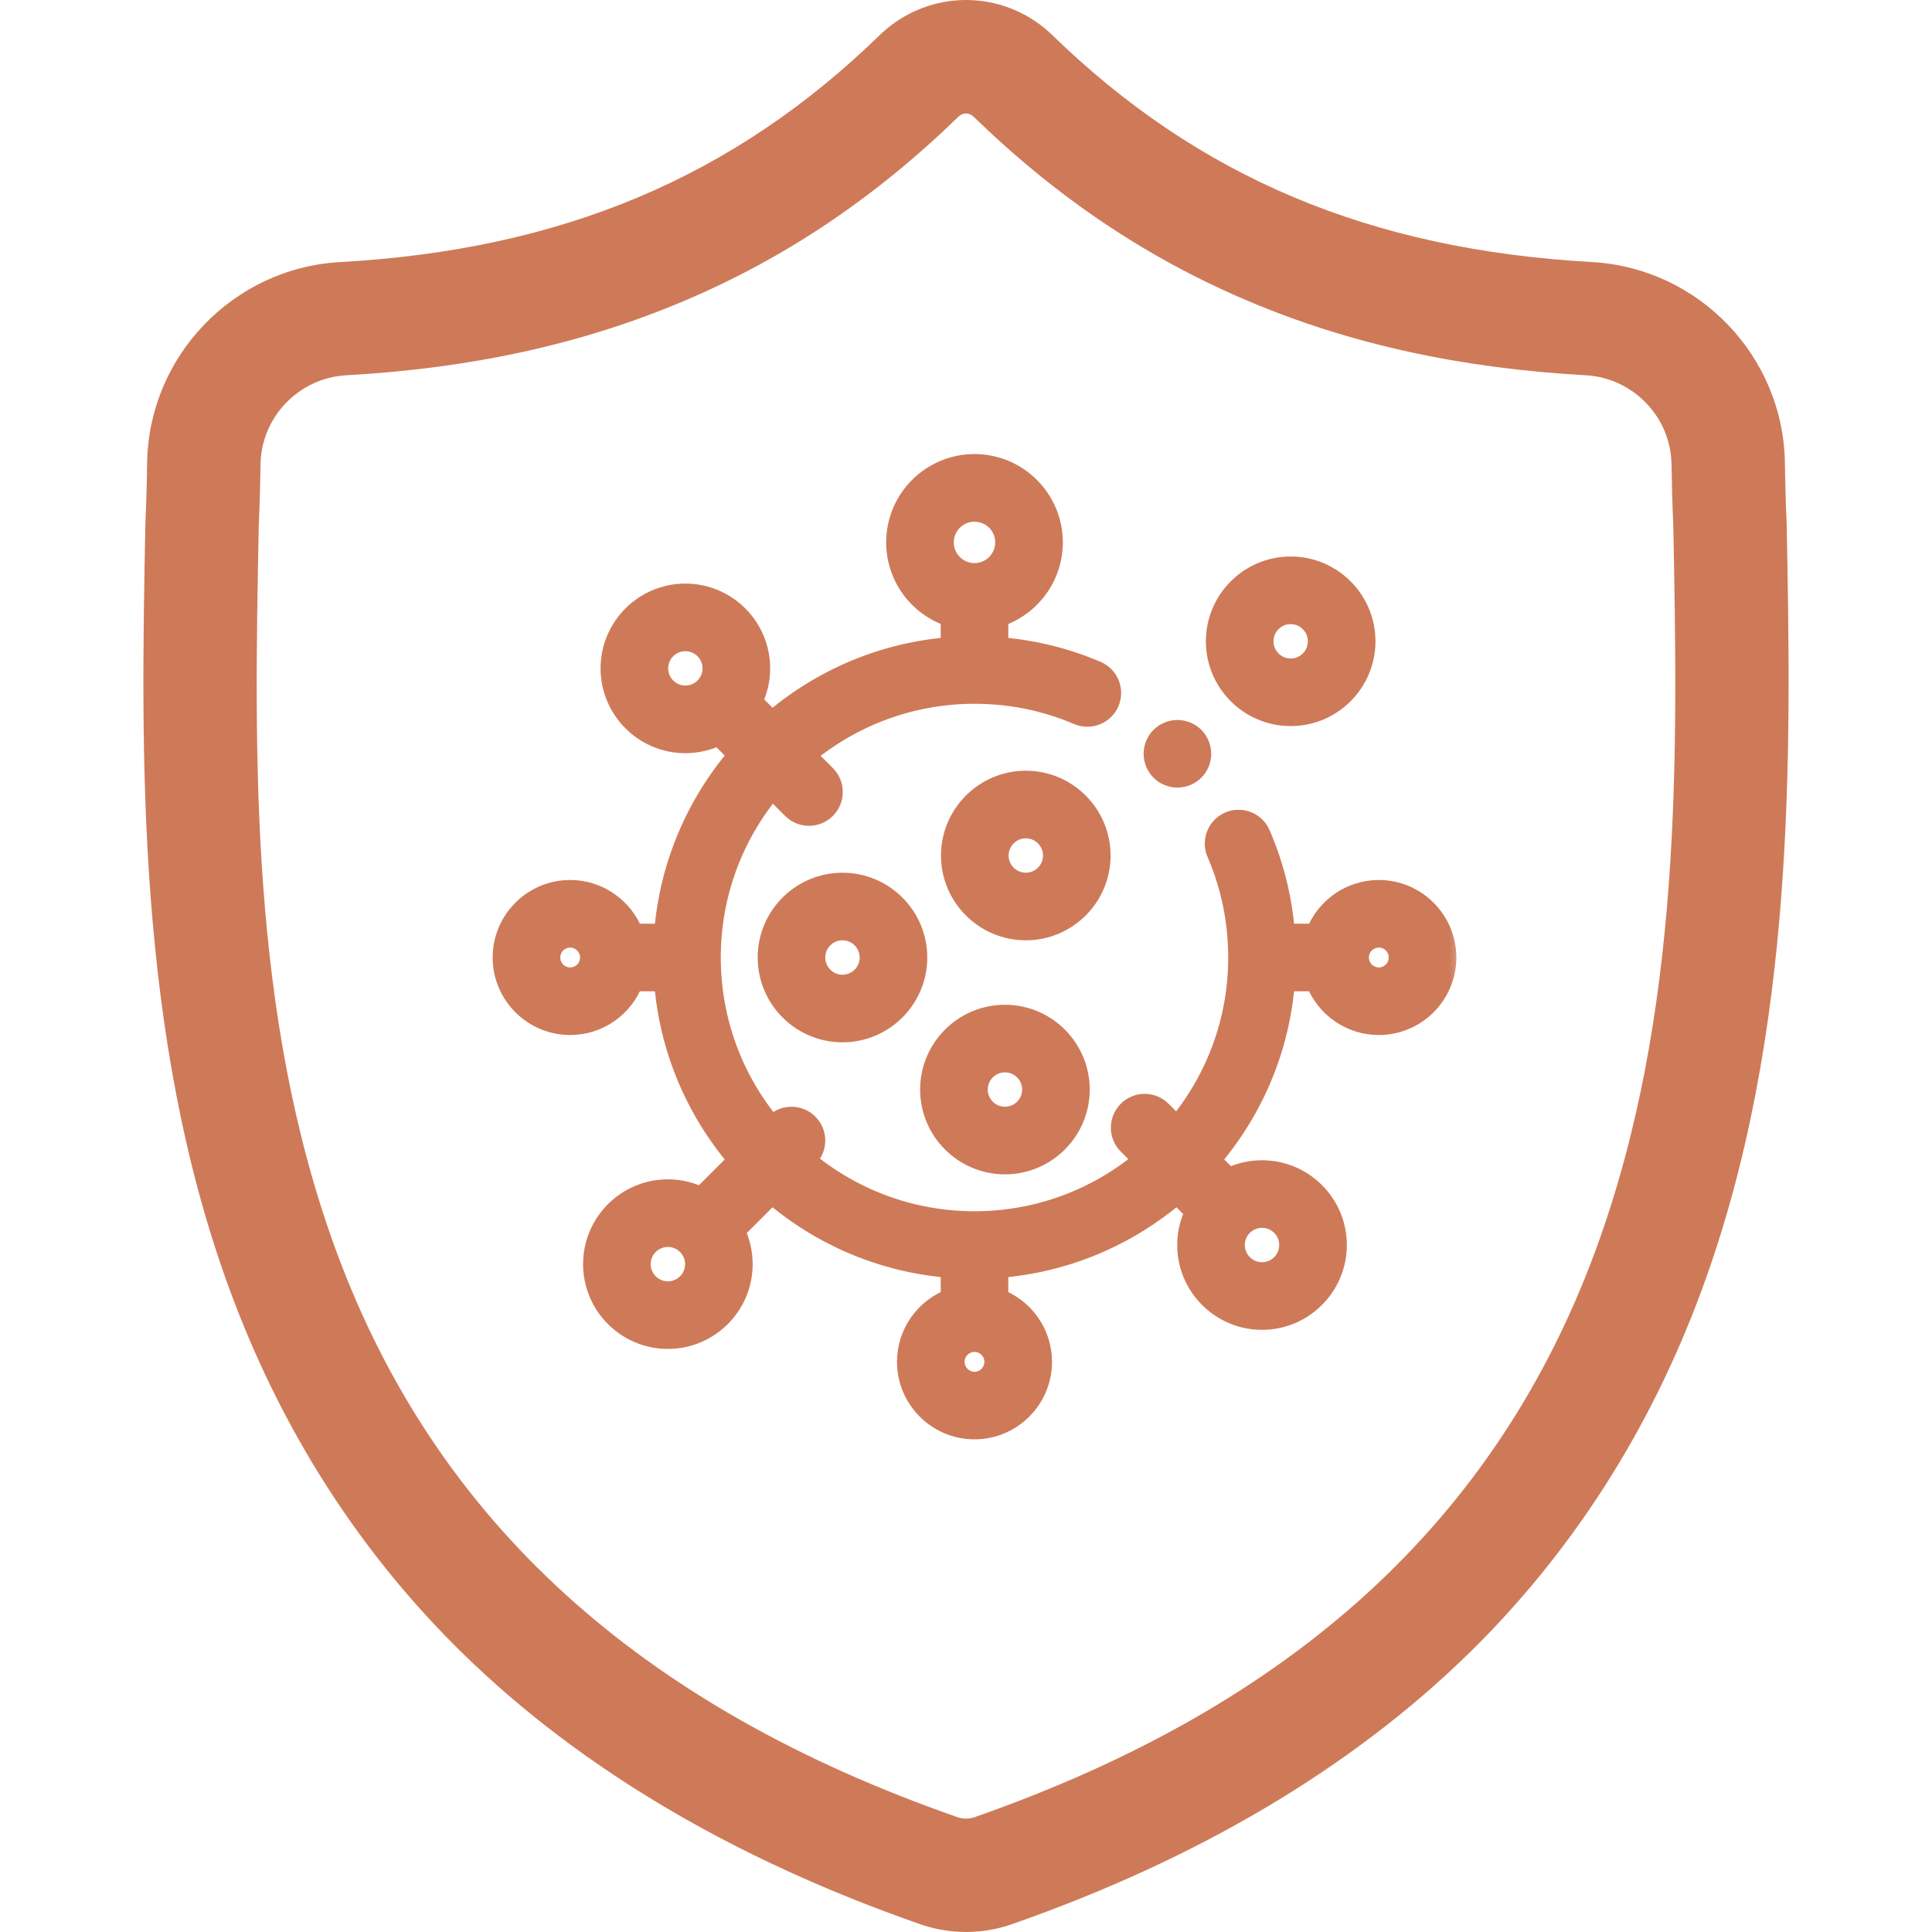 <svg width="50" height="50" viewBox="0 0 50 50" fill="none" xmlns="http://www.w3.org/2000/svg">
<g clip-path="url(#clip0)">
<path d="M46.239 13.566L46.238 13.527C46.216 13.047 46.201 12.539 46.193 11.974C46.152 9.217 43.96 6.936 41.203 6.782C35.454 6.461 31.007 4.587 27.207 0.883L27.175 0.852C25.936 -0.284 24.066 -0.284 22.826 0.852L22.794 0.883C18.994 4.587 14.547 6.461 8.798 6.783C6.041 6.936 3.849 9.217 3.808 11.974C3.8 12.536 3.785 13.044 3.763 13.527L3.761 13.618C3.649 19.48 3.511 26.775 5.951 33.397C7.293 37.039 9.326 40.204 11.992 42.806C15.028 45.77 19.005 48.122 23.813 49.798C23.969 49.853 24.132 49.897 24.297 49.93C24.531 49.977 24.766 50 25 50C25.235 50 25.471 49.977 25.704 49.93C25.869 49.897 26.033 49.852 26.19 49.797C30.992 48.118 34.965 45.764 37.999 42.802C40.664 40.199 42.696 37.033 44.039 33.39C46.489 26.749 46.351 19.439 46.239 13.566ZM41.287 32.375C38.712 39.355 33.458 44.148 25.222 47.028C25.193 47.038 25.162 47.047 25.129 47.053C25.044 47.07 24.957 47.07 24.871 47.053C24.839 47.046 24.808 47.038 24.779 47.028C16.535 44.153 11.277 39.363 8.704 32.383C6.455 26.279 6.582 19.582 6.695 13.674L6.695 13.641C6.718 13.133 6.734 12.601 6.742 12.017C6.76 10.793 7.735 9.78 8.962 9.712C12.215 9.53 15.073 8.902 17.699 7.79C20.322 6.68 22.651 5.115 24.819 3.006C24.929 2.913 25.072 2.913 25.182 3.006C27.351 5.115 29.68 6.68 32.302 7.79C34.928 8.902 37.786 9.53 41.04 9.712C42.266 9.78 43.241 10.793 43.259 12.018C43.268 12.605 43.283 13.137 43.306 13.641C43.418 19.556 43.543 26.259 41.287 32.375Z" fill="#CE7A58"/>
<mask id="path-4-outside-1" maskUnits="userSpaceOnUse" x="12" y="11.001" width="26" height="27" fill="black">
<rect fill="white" x="12" y="11.001" width="26" height="27"/>
<path d="M35.684 23.024C34.936 23.024 34.296 23.495 34.043 24.155H33.262C33.195 23.267 32.982 22.404 32.628 21.584C32.491 21.267 32.123 21.121 31.806 21.258C31.49 21.395 31.344 21.763 31.481 22.08C31.849 22.933 32.036 23.842 32.036 24.78C32.036 26.435 31.444 27.954 30.459 29.136L30.066 28.742C29.822 28.498 29.426 28.498 29.182 28.742C28.938 28.986 28.938 29.382 29.182 29.626L29.576 30.019C28.394 31.004 26.875 31.597 25.22 31.597C23.565 31.597 22.046 31.004 20.864 30.019L20.925 29.958C21.169 29.714 21.169 29.319 20.925 29.075C20.681 28.831 20.286 28.831 20.042 29.075L19.981 29.136C18.996 27.954 18.404 26.435 18.404 24.78C18.404 23.125 18.996 21.607 19.981 20.425L20.495 20.939C20.617 21.061 20.777 21.122 20.936 21.122C21.096 21.122 21.256 21.061 21.378 20.939C21.622 20.695 21.622 20.299 21.378 20.055L20.864 19.541C22.046 18.557 23.565 17.964 25.22 17.964C26.149 17.964 27.049 18.147 27.895 18.508C28.212 18.644 28.579 18.497 28.715 18.179C28.851 17.862 28.703 17.495 28.386 17.359C27.575 17.013 26.722 16.805 25.845 16.738V15.974C26.662 15.71 27.256 14.941 27.256 14.037C27.256 12.914 26.342 12.001 25.22 12.001C24.097 12.001 23.184 12.914 23.184 14.037C23.184 14.941 23.777 15.709 24.595 15.974V16.738C22.84 16.873 21.241 17.573 19.978 18.655L19.481 18.157C19.609 17.898 19.682 17.606 19.682 17.298C19.682 16.225 18.81 15.353 17.737 15.353C16.665 15.353 15.793 16.225 15.793 17.298C15.793 18.37 16.665 19.242 17.737 19.242C18.046 19.242 18.338 19.17 18.597 19.041L19.094 19.538C18.012 20.801 17.313 22.4 17.178 24.155H16.397C16.144 23.495 15.504 23.024 14.756 23.024C13.788 23.024 13 23.812 13 24.78C13 25.748 13.788 26.536 14.756 26.536C15.504 26.536 16.144 26.066 16.397 25.405H17.178C17.313 27.16 18.012 28.759 19.094 30.022L18.144 30.972C17.885 30.844 17.593 30.771 17.284 30.771C16.212 30.771 15.34 31.643 15.34 32.716C15.34 33.788 16.212 34.66 17.284 34.66C18.357 34.66 19.229 33.788 19.229 32.716C19.229 32.407 19.156 32.115 19.028 31.856L19.978 30.906C21.241 31.988 22.84 32.687 24.595 32.822V33.603C23.934 33.856 23.464 34.496 23.464 35.244C23.464 36.212 24.252 37 25.22 37C26.188 37 26.976 36.212 26.976 35.244C26.976 34.496 26.505 33.856 25.845 33.603V32.822C27.6 32.687 29.199 31.988 30.462 30.906L30.918 31.362C30.789 31.621 30.716 31.913 30.716 32.221C30.716 33.294 31.589 34.166 32.661 34.166C33.733 34.166 34.606 33.294 34.606 32.221C34.606 31.149 33.733 30.277 32.661 30.277C32.352 30.277 32.061 30.349 31.801 30.478L31.345 30.022C32.427 28.759 33.127 27.16 33.262 25.405H34.043C34.295 26.066 34.935 26.536 35.684 26.536C36.652 26.536 37.44 25.748 37.44 24.78C37.44 23.812 36.652 23.024 35.684 23.024ZM25.22 13.251C25.653 13.251 26.006 13.603 26.006 14.037C26.006 14.47 25.653 14.823 25.22 14.823C24.787 14.823 24.434 14.47 24.434 14.037C24.434 13.603 24.787 13.251 25.22 13.251ZM17.737 17.992C17.354 17.992 17.042 17.681 17.042 17.298C17.042 16.914 17.354 16.603 17.737 16.603C18.121 16.603 18.432 16.914 18.432 17.298C18.432 17.681 18.121 17.992 17.737 17.992ZM14.756 25.287C14.477 25.287 14.25 25.059 14.25 24.78C14.25 24.501 14.477 24.274 14.756 24.274C15.035 24.274 15.262 24.501 15.262 24.78C15.262 25.059 15.035 25.287 14.756 25.287ZM17.285 33.411C16.901 33.411 16.59 33.099 16.59 32.716C16.59 32.332 16.901 32.021 17.285 32.021C17.668 32.021 17.98 32.332 17.98 32.716C17.98 33.099 17.668 33.411 17.285 33.411ZM25.22 35.751C24.941 35.751 24.714 35.523 24.714 35.244C24.714 34.965 24.941 34.738 25.22 34.738C25.499 34.738 25.726 34.965 25.726 35.244C25.726 35.523 25.499 35.751 25.22 35.751ZM32.661 31.526C33.044 31.526 33.356 31.838 33.356 32.221C33.356 32.605 33.044 32.916 32.661 32.916C32.278 32.916 31.966 32.605 31.966 32.221C31.966 31.838 32.278 31.526 32.661 31.526ZM35.684 25.287C35.405 25.287 35.177 25.059 35.177 24.78C35.177 24.501 35.405 24.274 35.684 24.274C35.963 24.274 36.19 24.501 36.19 24.78C36.19 25.059 35.963 25.287 35.684 25.287Z"/>
</mask>
<path d="M35.684 23.024C34.936 23.024 34.296 23.495 34.043 24.155H33.262C33.195 23.267 32.982 22.404 32.628 21.584C32.491 21.267 32.123 21.121 31.806 21.258C31.49 21.395 31.344 21.763 31.481 22.08C31.849 22.933 32.036 23.842 32.036 24.78C32.036 26.435 31.444 27.954 30.459 29.136L30.066 28.742C29.822 28.498 29.426 28.498 29.182 28.742C28.938 28.986 28.938 29.382 29.182 29.626L29.576 30.019C28.394 31.004 26.875 31.597 25.22 31.597C23.565 31.597 22.046 31.004 20.864 30.019L20.925 29.958C21.169 29.714 21.169 29.319 20.925 29.075C20.681 28.831 20.286 28.831 20.042 29.075L19.981 29.136C18.996 27.954 18.404 26.435 18.404 24.78C18.404 23.125 18.996 21.607 19.981 20.425L20.495 20.939C20.617 21.061 20.777 21.122 20.936 21.122C21.096 21.122 21.256 21.061 21.378 20.939C21.622 20.695 21.622 20.299 21.378 20.055L20.864 19.541C22.046 18.557 23.565 17.964 25.22 17.964C26.149 17.964 27.049 18.147 27.895 18.508C28.212 18.644 28.579 18.497 28.715 18.179C28.851 17.862 28.703 17.495 28.386 17.359C27.575 17.013 26.722 16.805 25.845 16.738V15.974C26.662 15.71 27.256 14.941 27.256 14.037C27.256 12.914 26.342 12.001 25.22 12.001C24.097 12.001 23.184 12.914 23.184 14.037C23.184 14.941 23.777 15.709 24.595 15.974V16.738C22.84 16.873 21.241 17.573 19.978 18.655L19.481 18.157C19.609 17.898 19.682 17.606 19.682 17.298C19.682 16.225 18.81 15.353 17.737 15.353C16.665 15.353 15.793 16.225 15.793 17.298C15.793 18.37 16.665 19.242 17.737 19.242C18.046 19.242 18.338 19.17 18.597 19.041L19.094 19.538C18.012 20.801 17.313 22.4 17.178 24.155H16.397C16.144 23.495 15.504 23.024 14.756 23.024C13.788 23.024 13 23.812 13 24.78C13 25.748 13.788 26.536 14.756 26.536C15.504 26.536 16.144 26.066 16.397 25.405H17.178C17.313 27.16 18.012 28.759 19.094 30.022L18.144 30.972C17.885 30.844 17.593 30.771 17.284 30.771C16.212 30.771 15.34 31.643 15.34 32.716C15.34 33.788 16.212 34.66 17.284 34.66C18.357 34.66 19.229 33.788 19.229 32.716C19.229 32.407 19.156 32.115 19.028 31.856L19.978 30.906C21.241 31.988 22.84 32.687 24.595 32.822V33.603C23.934 33.856 23.464 34.496 23.464 35.244C23.464 36.212 24.252 37 25.22 37C26.188 37 26.976 36.212 26.976 35.244C26.976 34.496 26.505 33.856 25.845 33.603V32.822C27.6 32.687 29.199 31.988 30.462 30.906L30.918 31.362C30.789 31.621 30.716 31.913 30.716 32.221C30.716 33.294 31.589 34.166 32.661 34.166C33.733 34.166 34.606 33.294 34.606 32.221C34.606 31.149 33.733 30.277 32.661 30.277C32.352 30.277 32.061 30.349 31.801 30.478L31.345 30.022C32.427 28.759 33.127 27.16 33.262 25.405H34.043C34.295 26.066 34.935 26.536 35.684 26.536C36.652 26.536 37.44 25.748 37.44 24.78C37.44 23.812 36.652 23.024 35.684 23.024ZM25.22 13.251C25.653 13.251 26.006 13.603 26.006 14.037C26.006 14.47 25.653 14.823 25.22 14.823C24.787 14.823 24.434 14.47 24.434 14.037C24.434 13.603 24.787 13.251 25.22 13.251ZM17.737 17.992C17.354 17.992 17.042 17.681 17.042 17.298C17.042 16.914 17.354 16.603 17.737 16.603C18.121 16.603 18.432 16.914 18.432 17.298C18.432 17.681 18.121 17.992 17.737 17.992ZM14.756 25.287C14.477 25.287 14.25 25.059 14.25 24.78C14.25 24.501 14.477 24.274 14.756 24.274C15.035 24.274 15.262 24.501 15.262 24.78C15.262 25.059 15.035 25.287 14.756 25.287ZM17.285 33.411C16.901 33.411 16.59 33.099 16.59 32.716C16.59 32.332 16.901 32.021 17.285 32.021C17.668 32.021 17.98 32.332 17.98 32.716C17.98 33.099 17.668 33.411 17.285 33.411ZM25.22 35.751C24.941 35.751 24.714 35.523 24.714 35.244C24.714 34.965 24.941 34.738 25.22 34.738C25.499 34.738 25.726 34.965 25.726 35.244C25.726 35.523 25.499 35.751 25.22 35.751ZM32.661 31.526C33.044 31.526 33.356 31.838 33.356 32.221C33.356 32.605 33.044 32.916 32.661 32.916C32.278 32.916 31.966 32.605 31.966 32.221C31.966 31.838 32.278 31.526 32.661 31.526ZM35.684 25.287C35.405 25.287 35.177 25.059 35.177 24.78C35.177 24.501 35.405 24.274 35.684 24.274C35.963 24.274 36.19 24.501 36.19 24.78C36.19 25.059 35.963 25.287 35.684 25.287Z" fill="#CE7A58"/>
<path d="M35.684 23.024C34.936 23.024 34.296 23.495 34.043 24.155H33.262C33.195 23.267 32.982 22.404 32.628 21.584C32.491 21.267 32.123 21.121 31.806 21.258C31.49 21.395 31.344 21.763 31.481 22.08C31.849 22.933 32.036 23.842 32.036 24.78C32.036 26.435 31.444 27.954 30.459 29.136L30.066 28.742C29.822 28.498 29.426 28.498 29.182 28.742C28.938 28.986 28.938 29.382 29.182 29.626L29.576 30.019C28.394 31.004 26.875 31.597 25.22 31.597C23.565 31.597 22.046 31.004 20.864 30.019L20.925 29.958C21.169 29.714 21.169 29.319 20.925 29.075C20.681 28.831 20.286 28.831 20.042 29.075L19.981 29.136C18.996 27.954 18.404 26.435 18.404 24.78C18.404 23.125 18.996 21.607 19.981 20.425L20.495 20.939C20.617 21.061 20.777 21.122 20.936 21.122C21.096 21.122 21.256 21.061 21.378 20.939C21.622 20.695 21.622 20.299 21.378 20.055L20.864 19.541C22.046 18.557 23.565 17.964 25.22 17.964C26.149 17.964 27.049 18.147 27.895 18.508C28.212 18.644 28.579 18.497 28.715 18.179C28.851 17.862 28.703 17.495 28.386 17.359C27.575 17.013 26.722 16.805 25.845 16.738V15.974C26.662 15.71 27.256 14.941 27.256 14.037C27.256 12.914 26.342 12.001 25.22 12.001C24.097 12.001 23.184 12.914 23.184 14.037C23.184 14.941 23.777 15.709 24.595 15.974V16.738C22.84 16.873 21.241 17.573 19.978 18.655L19.481 18.157C19.609 17.898 19.682 17.606 19.682 17.298C19.682 16.225 18.81 15.353 17.737 15.353C16.665 15.353 15.793 16.225 15.793 17.298C15.793 18.37 16.665 19.242 17.737 19.242C18.046 19.242 18.338 19.17 18.597 19.041L19.094 19.538C18.012 20.801 17.313 22.4 17.178 24.155H16.397C16.144 23.495 15.504 23.024 14.756 23.024C13.788 23.024 13 23.812 13 24.78C13 25.748 13.788 26.536 14.756 26.536C15.504 26.536 16.144 26.066 16.397 25.405H17.178C17.313 27.16 18.012 28.759 19.094 30.022L18.144 30.972C17.885 30.844 17.593 30.771 17.284 30.771C16.212 30.771 15.34 31.643 15.34 32.716C15.34 33.788 16.212 34.66 17.284 34.66C18.357 34.66 19.229 33.788 19.229 32.716C19.229 32.407 19.156 32.115 19.028 31.856L19.978 30.906C21.241 31.988 22.84 32.687 24.595 32.822V33.603C23.934 33.856 23.464 34.496 23.464 35.244C23.464 36.212 24.252 37 25.22 37C26.188 37 26.976 36.212 26.976 35.244C26.976 34.496 26.505 33.856 25.845 33.603V32.822C27.6 32.687 29.199 31.988 30.462 30.906L30.918 31.362C30.789 31.621 30.716 31.913 30.716 32.221C30.716 33.294 31.589 34.166 32.661 34.166C33.733 34.166 34.606 33.294 34.606 32.221C34.606 31.149 33.733 30.277 32.661 30.277C32.352 30.277 32.061 30.349 31.801 30.478L31.345 30.022C32.427 28.759 33.127 27.16 33.262 25.405H34.043C34.295 26.066 34.935 26.536 35.684 26.536C36.652 26.536 37.44 25.748 37.44 24.78C37.44 23.812 36.652 23.024 35.684 23.024ZM25.22 13.251C25.653 13.251 26.006 13.603 26.006 14.037C26.006 14.47 25.653 14.823 25.22 14.823C24.787 14.823 24.434 14.47 24.434 14.037C24.434 13.603 24.787 13.251 25.22 13.251ZM17.737 17.992C17.354 17.992 17.042 17.681 17.042 17.298C17.042 16.914 17.354 16.603 17.737 16.603C18.121 16.603 18.432 16.914 18.432 17.298C18.432 17.681 18.121 17.992 17.737 17.992ZM14.756 25.287C14.477 25.287 14.25 25.059 14.25 24.78C14.25 24.501 14.477 24.274 14.756 24.274C15.035 24.274 15.262 24.501 15.262 24.78C15.262 25.059 15.035 25.287 14.756 25.287ZM17.285 33.411C16.901 33.411 16.59 33.099 16.59 32.716C16.59 32.332 16.901 32.021 17.285 32.021C17.668 32.021 17.98 32.332 17.98 32.716C17.98 33.099 17.668 33.411 17.285 33.411ZM25.22 35.751C24.941 35.751 24.714 35.523 24.714 35.244C24.714 34.965 24.941 34.738 25.22 34.738C25.499 34.738 25.726 34.965 25.726 35.244C25.726 35.523 25.499 35.751 25.22 35.751ZM32.661 31.526C33.044 31.526 33.356 31.838 33.356 32.221C33.356 32.605 33.044 32.916 32.661 32.916C32.278 32.916 31.966 32.605 31.966 32.221C31.966 31.838 32.278 31.526 32.661 31.526ZM35.684 25.287C35.405 25.287 35.177 25.059 35.177 24.78C35.177 24.501 35.405 24.274 35.684 24.274C35.963 24.274 36.19 24.501 36.19 24.78C36.19 25.059 35.963 25.287 35.684 25.287Z" stroke="#CE7A58" stroke-width="0.5" mask="url(#path-4-outside-1)"/>
<path d="M19.734 24.78C19.734 25.922 20.662 26.85 21.803 26.85C22.945 26.85 23.873 25.922 23.873 24.78C23.873 23.639 22.945 22.711 21.803 22.711C20.662 22.711 19.734 23.639 19.734 24.78ZM22.373 24.78C22.373 25.095 22.118 25.351 21.803 25.351C21.489 25.351 21.233 25.095 21.233 24.78C21.233 24.466 21.489 24.21 21.803 24.21C22.118 24.21 22.373 24.466 22.373 24.78Z" fill="#CE7A58" stroke="#CE7A58" stroke-width="0.25"/>
<path d="M26.548 20.071C25.407 20.071 24.478 21 24.478 22.141C24.478 23.282 25.407 24.21 26.548 24.21C27.689 24.21 28.617 23.282 28.617 22.141C28.617 21 27.689 20.071 26.548 20.071ZM26.548 22.711C26.234 22.711 25.978 22.455 25.978 22.141C25.978 21.827 26.234 21.571 26.548 21.571C26.862 21.571 27.118 21.827 27.118 22.141C27.118 22.455 26.862 22.711 26.548 22.711Z" fill="#CE7A58" stroke="#CE7A58" stroke-width="0.25"/>
<path d="M26.008 26.128C24.867 26.128 23.938 27.056 23.938 28.197C23.938 29.339 24.866 30.267 26.008 30.267C27.149 30.267 28.077 29.339 28.077 28.197C28.077 27.056 27.149 26.128 26.008 26.128ZM26.008 28.767C25.694 28.767 25.438 28.512 25.438 28.198C25.438 27.883 25.694 27.628 26.008 27.628C26.322 27.628 26.578 27.883 26.578 28.198C26.578 28.512 26.322 28.767 26.008 28.767Z" fill="#CE7A58" stroke="#CE7A58" stroke-width="0.25"/>
<path d="M32.833 16.597V16.597C32.833 16.283 33.088 16.027 33.403 16.027C33.717 16.027 33.972 16.283 33.972 16.597C33.972 16.911 33.717 17.167 33.403 17.167C33.088 17.167 32.833 16.911 32.833 16.597ZM33.403 18.666C34.544 18.666 35.472 17.738 35.472 16.597C35.472 15.456 34.544 14.527 33.403 14.527C32.261 14.527 31.333 15.456 31.333 16.597C31.333 17.738 32.261 18.666 33.403 18.666Z" fill="#CE7A58" stroke="#CE7A58" stroke-width="0.25"/>
<path d="M29.941 20.038L29.941 20.038C30.081 20.178 30.274 20.258 30.471 20.258C30.669 20.258 30.862 20.178 31.002 20.038C31.141 19.899 31.221 19.706 31.221 19.508C31.221 19.31 31.141 19.117 31.002 18.977C30.862 18.838 30.669 18.758 30.471 18.758C30.274 18.758 30.081 18.838 29.941 18.977C29.802 19.117 29.722 19.31 29.722 19.508C29.722 19.706 29.802 19.899 29.941 20.038Z" fill="#CE7A58" stroke="#CE7A58" stroke-width="0.25"/>
</g>
<defs>
<clipPath id="clip0">
<rect width="50" height="50" fill="white"/>
</clipPath>
</defs>
</svg>
